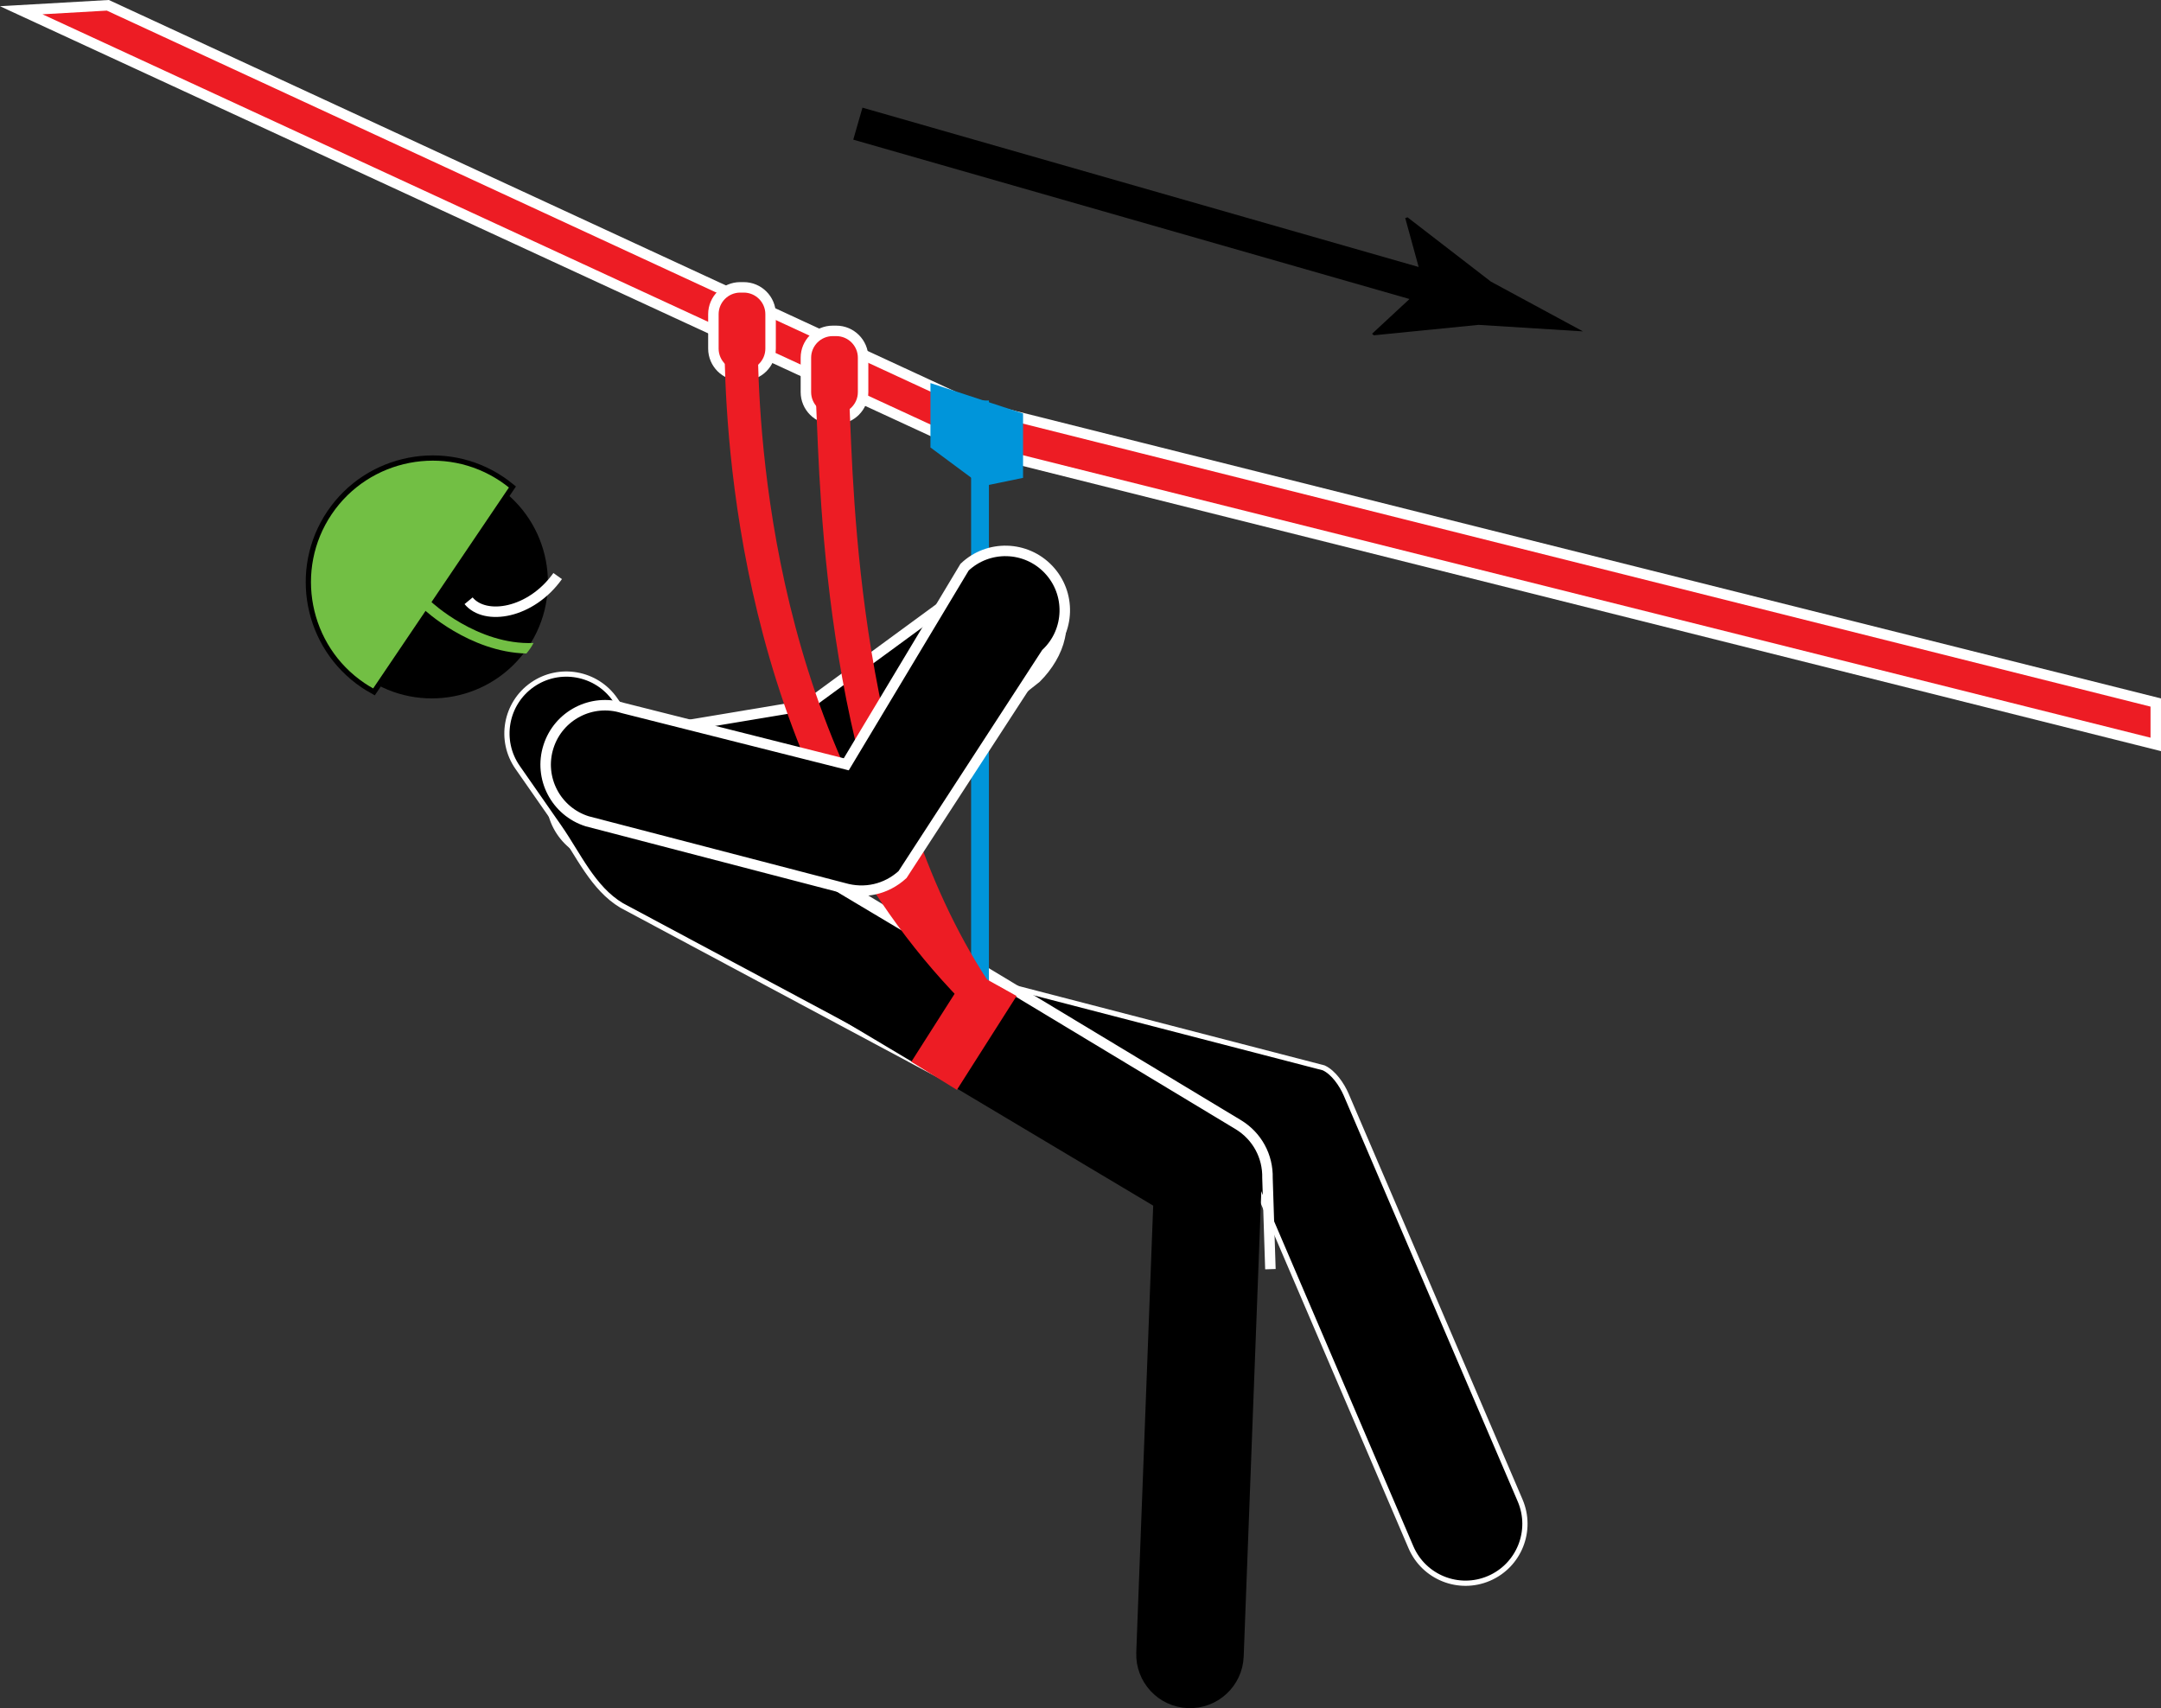<?xml version="1.0" encoding="utf-8"?>
<!-- Generator: Adobe Illustrator 17.0.0, SVG Export Plug-In . SVG Version: 6.00 Build 0)  -->
<!DOCTYPE svg PUBLIC "-//W3C//DTD SVG 1.1//EN" "http://www.w3.org/Graphics/SVG/1.1/DTD/svg11.dtd">
<svg version="1.1" id="Layer_1" xmlns="http://www.w3.org/2000/svg" xmlns:xlink="http://www.w3.org/1999/xlink" x="0px" y="0px"
	 width="64.896px" height="51.297px" viewBox="-22 -14 64.896 51.297" enable-background="new -22 -14 64.896 51.297"
	 xml:space="preserve">
<rect x="-22" y="-14" width="64.896" height="51.297" fill="#333333" stroke="none"/>
<g>
	<path stroke="#FFFFFF" stroke-width="0.315" stroke-miterlimit="22.926" d="M-3.984,8.218L2.241,7.18l4.875-3.571
		c0.698-0.695,1.68-0.397,2.375,0.301s0.323,1.754-0.375,2.449l-4.952,3.912c-0.193,0.168-0.483,0.268-0.73,0.316l-6.767,1.138
		c-0.969,0.18-1.9-0.459-2.079-1.428C-5.592,9.329-4.952,8.398-3.984,8.218L-3.984,8.218z"/>
	<polygon fill="#ED1C24" stroke="#FFFFFF" stroke-width="0.315" stroke-miterlimit="22.926" points="-18.762,-13.841 
		7.244,-1.811 42.739,7.098 42.739,8.356 7.179,-0.553 7.046,-0.568 -21.363,-13.692 	"/>
	<path stroke="#FFFFFF" stroke-width="0.157" stroke-miterlimit="22.926" d="M-3.53,7.007l2.26,3.242l3.095,1.656
		c0.231-0.005,1.821,1.18,2.05,1.27l3.843,2.292l10.033,2.602c0.298,0.138,0.546,0.508,0.672,0.796L23.65,31.06
		c0.388,0.906-0.031,1.954-0.937,2.342c-0.905,0.388-1.954-0.031-2.342-0.937l-4.933-11.512l-4.094-1.613
		c-0.521,0.687-1.477,0.912-2.261,0.493l-12.413-6.64c-0.865-0.516-1.298-1.523-1.874-2.35l-1.252-1.797
		c-0.563-0.808-0.365-1.92,0.444-2.483C-5.205,6.001-4.093,6.199-3.53,7.007L-3.53,7.007z"/>
	<polygon points="2.698,12.523 15.104,19.923 15.198,19.985 15.285,20.051 15.368,20.123 15.444,20.198 15.516,20.279 
		15.581,20.363 15.641,20.451 15.695,20.543 15.742,20.638 15.784,20.737 15.819,20.837 15.847,20.941 15.869,21.047 15.884,21.154 
		15.892,21.264 15.893,21.376 15.349,35.741 15.334,35.91 15.304,36.07 15.258,36.223 15.198,36.369 15.125,36.507 15.039,36.637 
		14.942,36.757 14.833,36.868 14.714,36.968 14.587,37.056 14.451,37.132 14.307,37.194 14.157,37.243 14.001,37.277 13.84,37.295 
		13.674,37.297 13.51,37.283 13.35,37.252 13.198,37.207 13.052,37.147 12.913,37.074 12.783,36.988 12.663,36.89 12.552,36.782 
		12.452,36.663 12.364,36.535 12.288,36.4 12.226,36.256 12.177,36.106 12.143,35.95 12.125,35.789 12.123,35.619 12.631,22.207 
		1.044,15.295 0.902,15.201 0.777,15.098 0.665,14.985 0.566,14.862 0.479,14.732 0.407,14.594 0.347,14.451 0.302,14.302 
		0.271,14.151 0.255,13.996 0.254,13.841 0.268,13.685 0.297,13.53 0.342,13.376 0.403,13.226 0.481,13.08 0.573,12.943 
		0.676,12.817 0.789,12.705 0.911,12.606 1.042,12.519 1.18,12.447 1.323,12.387 1.472,12.342 1.624,12.311 1.778,12.295 
		1.934,12.294 2.089,12.308 2.245,12.338 2.398,12.383 2.548,12.443 	"/>
	<path fill="none" stroke="#FFFFFF" stroke-width="0.315" stroke-miterlimit="22.926" d="M2.252,11.979l12.942,7.801
		c0.558,0.342,0.885,0.945,0.869,1.599l0.088,2.736"/>
	<polygon fill="#0095DA" points="7.698,-1.972 7.698,15.802 7.163,15.802 7.163,-1.972 	"/>
	<polygon fill="#0095DA" points="5.942,-2.496 8.723,-1.583 8.723,0.351 7.51,0.601 5.942,-0.562 	"/>
	<path fill="none" stroke="#FFFFFF" stroke-width="0.629" stroke-miterlimit="22.926" d="M3.007-3.906h0.107
		c0.357,0,0.648,0.292,0.648,0.648v1.035c0,0.356-0.292,0.648-0.648,0.648H3.007c-0.356,0-0.648-0.292-0.648-0.648v-1.035
		C2.359-3.614,2.65-3.906,3.007-3.906L3.007-3.906z"/>
	<path fill="#ED1C24" d="M3.007-3.906h0.107c0.357,0,0.648,0.292,0.648,0.648v1.035c0,0.356-0.292,0.648-0.648,0.648H3.007
		c-0.356,0-0.648-0.292-0.648-0.648v-1.035C2.359-3.614,2.65-3.906,3.007-3.906L3.007-3.906z"/>
	<path d="M-11.821,1.403c-1.153,1.541-0.837,3.725,0.704,4.877c1.541,1.153,3.725,0.837,4.877-0.704
		c1.153-1.541,0.837-3.725-0.704-4.877C-8.485-0.454-10.668-0.138-11.821,1.403L-11.821,1.403z"/>
	<path fill="none" stroke="#FFFFFF" stroke-width="0.315" stroke-miterlimit="22.926" d="M-5.253,3.3
		c-0.804,1.128-2.175,1.347-2.675,0.742"/>
	<path fill="none" stroke="#000000" stroke-width="0.315" stroke-miterlimit="22.926" d="M-12.037,1.44
		c-1.127,1.667-0.686,3.946,0.981,5.073c0.086,0.058,0.173,0.111,0.262,0.161l4.077-6.033c-0.079-0.064-0.161-0.125-0.247-0.183
		C-8.632-0.668-10.91-0.227-12.037,1.44L-12.037,1.44z"/>
	<path fill="#72BF44" d="M-12.037,1.44c-1.127,1.667-0.686,3.946,0.981,5.073c0.086,0.058,0.173,0.111,0.262,0.161l4.077-6.033
		c-0.079-0.064-0.161-0.125-0.247-0.183C-8.632-0.668-10.91-0.227-12.037,1.44L-12.037,1.44z"/>
	<path fill="#72BF44" d="M-5.978,5.31c-1.687,0.069-3.075-1.238-3.079-1.242L-9.27,4.301c0.004,0.004,1.361,1.283,3.078,1.325
		C-6.104,5.521-6.031,5.416-5.978,5.31L-5.978,5.31z"/>
	<polygon fill="#ED1C24" points="5.368,17.886 7.124,15.128 8.529,15.911 6.736,18.73 	"/>
	<path fill="none" stroke="#FFFFFF" stroke-width="0.629" stroke-miterlimit="22.926" d="M0.229-5.213h0.107
		c0.357,0,0.648,0.292,0.648,0.648v1.035c0,0.356-0.292,0.648-0.648,0.648H0.229c-0.356,0-0.648-0.292-0.648-0.648v-1.035
		C-0.419-4.922-0.127-5.213,0.229-5.213L0.229-5.213z"/>
	<path fill="#ED1C24" d="M0.229-5.213h0.107c0.357,0,0.648,0.292,0.648,0.648v1.035c0,0.356-0.292,0.648-0.648,0.648H0.229
		c-0.356,0-0.648-0.292-0.648-0.648v-1.035C-0.419-4.922-0.127-5.213,0.229-5.213L0.229-5.213z"/>
	<path fill="none" stroke="#ED1C24" stroke-width="1" stroke-miterlimit="22.926" d="M7.242,15.721
		C3.259,9.641,3.134,0.841,3.007-1.907 M7.242,15.721C0.904,9.239,0.337-0.205,0.262-3.214"/>
	<path stroke="#FFFFFF" stroke-width="0.315" stroke-miterlimit="22.926" d="M-3.291,7.263l6.705,1.69l3.553-5.92
		c0.715-0.677,1.844-0.646,2.521,0.069s0.646,1.844-0.069,2.521l-4.316,6.643c-0.487,0.442-1.134,0.589-1.765,0.405l-7.706-2.007
		c-0.939-0.297-1.46-1.3-1.162-2.239C-5.233,7.485-4.23,6.965-3.291,7.263L-3.291,7.263z"/>
</g>
<line fill="#FFFFFF" x1="3.762" y1="-10.287" x2="25.538" y2="-4.047"/>
<path d="M22.772-5.543L20.27-7.473l-0.07,0.022l0.403,1.469L3.9-10.767L3.624-9.806L20.328-5.02l-1.124,1.043l0.051,0.047
	L22.4-4.244c1.046,0.065,2.092,0.131,3.138,0.196C24.616-4.546,23.694-5.044,22.772-5.543z"/>
</svg>
